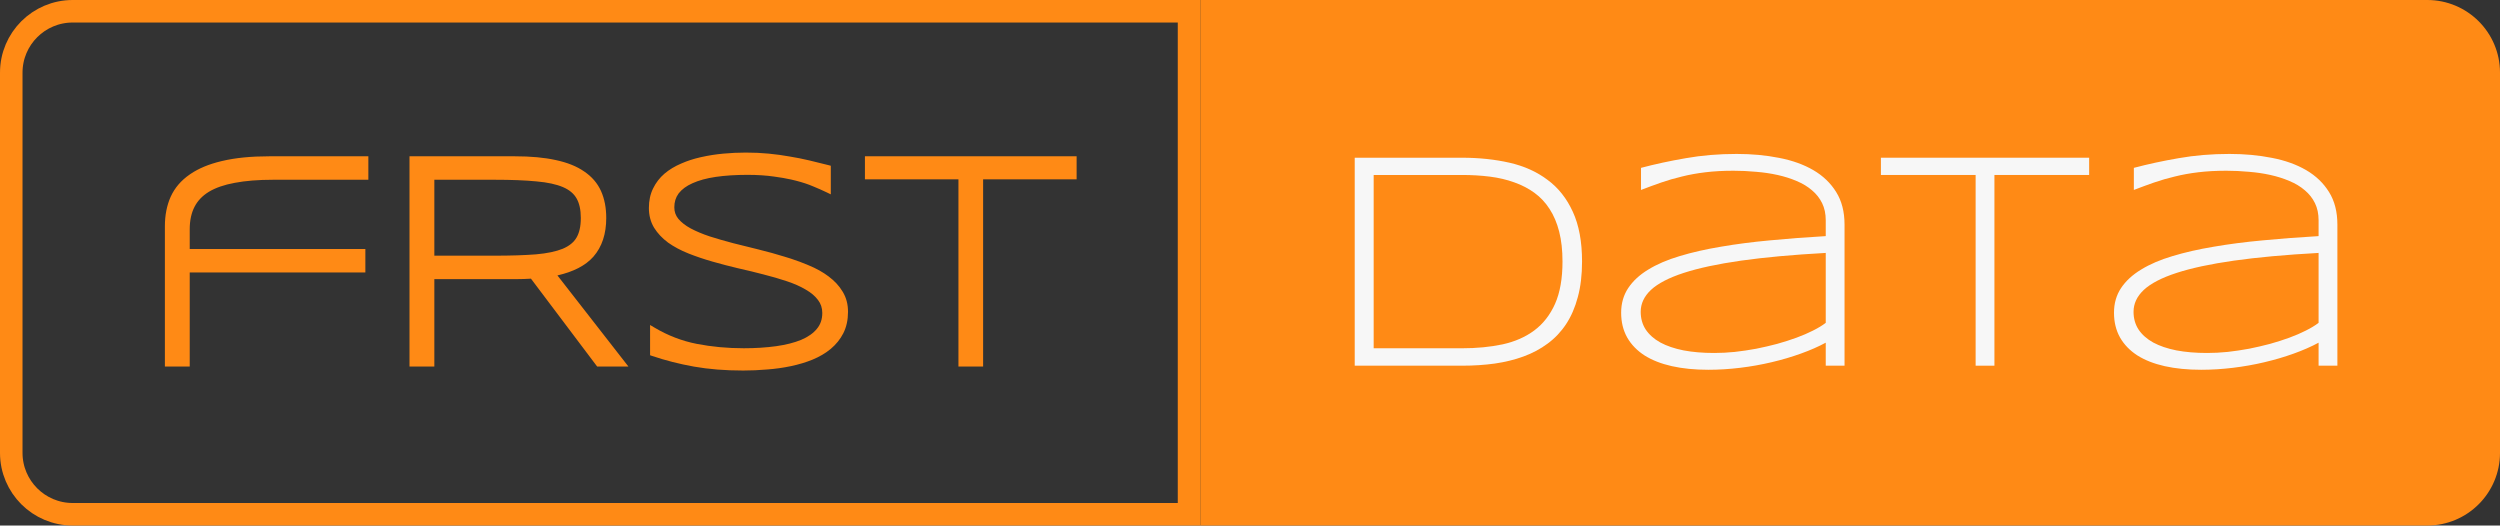 <svg width="333" height="70" viewBox="0 0 333 70" fill="none" xmlns="http://www.w3.org/2000/svg">
<rect x="0" y="0" width="333" height="70" fill="#333333" stroke="none"/>
<path d="M9.689 1.5H158.379V68.5H9.689C5.165 68.5 1.5 64.837 1.5 60.322V9.678C1.5 5.163 5.165 1.5 9.689 1.5Z" stroke="#FF8A15" stroke-width="3"/>
<path d="M159.879 0H323.31C328.662 0 333 4.333 333 9.677V60.323C333 65.667 328.662 70 323.31 70H159.879V0Z" fill="#FF8A15"/>
<path d="M99.335 20.323C100.41 20.323 101.426 20.369 102.384 20.463C103.35 20.556 104.277 20.683 105.164 20.843C106.062 20.99 106.934 21.163 107.78 21.363C108.633 21.561 109.492 21.773 110.359 21.998L110.663 22.078V25.889L110.077 25.605C109.569 25.359 108.978 25.098 108.307 24.824L108.304 24.822L108.3 24.821C107.646 24.54 106.889 24.29 106.029 24.07L106.028 24.069L105.372 23.912C104.696 23.761 103.954 23.632 103.147 23.525L103.145 23.524H103.142C102.076 23.369 100.887 23.29 99.575 23.29C97.983 23.29 96.568 23.382 95.33 23.563C94.108 23.744 93.084 24.026 92.25 24.402L92.249 24.403H92.247C91.433 24.764 90.829 25.214 90.414 25.742L90.378 25.79C90.009 26.297 89.819 26.899 89.819 27.615C89.819 28.209 90.001 28.718 90.362 29.157C90.762 29.624 91.303 30.049 91.997 30.425C92.717 30.808 93.558 31.162 94.524 31.486C95.51 31.799 96.55 32.1 97.644 32.388L97.666 32.394C97.668 32.394 97.671 32.394 97.673 32.395L97.687 32.399C97.689 32.399 97.691 32.399 97.693 32.4C97.719 32.406 97.68 32.397 97.706 32.404C97.709 32.404 97.716 32.406 97.719 32.407C97.721 32.407 97.724 32.408 97.726 32.409C97.728 32.409 97.73 32.409 97.732 32.41L97.745 32.413C97.76 32.417 97.744 32.413 97.758 32.416C97.76 32.417 97.763 32.418 97.765 32.418C97.767 32.419 97.77 32.419 97.772 32.419C97.792 32.424 97.764 32.418 97.784 32.423C97.793 32.425 97.789 32.424 97.798 32.426L97.811 32.429C97.813 32.43 97.816 32.431 97.818 32.431C97.82 32.431 97.822 32.432 97.823 32.433L97.837 32.436C97.839 32.436 97.841 32.437 97.843 32.438C97.845 32.438 97.848 32.438 97.85 32.439C97.864 32.443 97.849 32.439 97.864 32.443C97.865 32.443 97.868 32.443 97.869 32.444L97.89 32.45C97.892 32.45 97.894 32.45 97.896 32.451C97.898 32.451 97.9 32.452 97.903 32.453C97.929 32.459 97.89 32.449 97.915 32.455C97.917 32.456 97.92 32.457 97.922 32.457C97.924 32.458 97.927 32.458 97.929 32.458C97.931 32.459 97.934 32.46 97.936 32.46C97.938 32.461 97.94 32.462 97.942 32.462C97.962 32.467 97.935 32.46 97.955 32.465C97.97 32.469 97.954 32.466 97.968 32.469C97.97 32.47 97.973 32.47 97.975 32.47C97.977 32.471 97.98 32.471 97.982 32.472C98.004 32.478 97.972 32.469 97.994 32.475L98.008 32.479C98.011 32.48 98.018 32.481 98.021 32.482C98.023 32.482 98.025 32.483 98.028 32.484C98.029 32.484 98.031 32.484 98.033 32.485C98.045 32.488 98.035 32.486 98.047 32.489C98.049 32.489 98.052 32.489 98.054 32.49C98.056 32.49 98.058 32.491 98.06 32.492C98.074 32.495 98.059 32.491 98.073 32.495C98.085 32.497 98.075 32.496 98.086 32.498C98.088 32.499 98.091 32.499 98.093 32.499L98.107 32.503C98.109 32.504 98.111 32.504 98.112 32.504C98.139 32.511 98.1 32.502 98.126 32.508C98.132 32.51 98.133 32.51 98.139 32.511C98.141 32.512 98.144 32.513 98.146 32.513C98.148 32.514 98.15 32.514 98.153 32.514L98.165 32.518C98.18 32.522 98.164 32.517 98.179 32.521C98.181 32.521 98.184 32.522 98.186 32.523C98.188 32.523 98.19 32.523 98.192 32.524C98.209 32.528 98.188 32.523 98.205 32.528L98.232 32.534L98.244 32.538C98.25 32.539 98.252 32.539 98.258 32.54C98.26 32.541 98.263 32.542 98.265 32.542C98.267 32.543 98.269 32.543 98.271 32.543C98.288 32.548 98.267 32.543 98.284 32.547C98.287 32.548 98.289 32.548 98.291 32.548L98.311 32.554C98.313 32.555 98.316 32.554 98.318 32.555C98.32 32.556 98.322 32.556 98.323 32.557C98.353 32.564 98.308 32.553 98.337 32.56L98.357 32.565C98.359 32.565 98.361 32.566 98.364 32.567C98.381 32.571 98.36 32.566 98.376 32.57C98.394 32.574 98.372 32.569 98.39 32.574L98.404 32.577C98.42 32.581 98.399 32.575 98.416 32.58C98.422 32.581 98.424 32.582 98.43 32.583C98.435 32.585 98.437 32.585 98.443 32.586C98.448 32.588 98.45 32.589 98.456 32.59C98.462 32.592 98.463 32.592 98.469 32.593C98.471 32.594 98.474 32.594 98.476 32.595C98.478 32.596 98.481 32.596 98.483 32.596L98.509 32.603C98.511 32.603 98.514 32.604 98.516 32.605C98.518 32.605 98.52 32.605 98.522 32.606L98.535 32.61C98.565 32.617 98.52 32.605 98.549 32.613C98.555 32.614 98.556 32.614 98.562 32.616C98.564 32.616 98.566 32.617 98.569 32.618L98.588 32.622C98.606 32.627 98.584 32.622 98.602 32.626L98.615 32.629C98.632 32.634 98.611 32.628 98.628 32.632C98.634 32.634 98.636 32.635 98.642 32.636C98.647 32.638 98.649 32.638 98.654 32.639C98.657 32.64 98.659 32.64 98.661 32.641C98.663 32.642 98.666 32.641 98.668 32.642C98.674 32.643 98.675 32.645 98.681 32.646L98.695 32.649C98.712 32.653 98.691 32.648 98.708 32.653C98.71 32.653 98.712 32.653 98.714 32.654L98.728 32.658C98.73 32.658 98.733 32.658 98.735 32.659C98.737 32.659 98.739 32.66 98.742 32.66L98.747 32.663L98.775 32.668C98.777 32.669 98.778 32.67 98.781 32.67L98.787 32.672C98.805 32.677 98.783 32.671 98.801 32.675C98.818 32.679 98.796 32.675 98.814 32.679L98.821 32.68C98.823 32.681 98.825 32.681 98.827 32.682L98.854 32.689C98.86 32.69 98.862 32.69 98.867 32.692C98.873 32.693 98.875 32.693 98.88 32.695L98.901 32.701C98.903 32.701 98.905 32.701 98.907 32.702C98.925 32.706 98.903 32.701 98.92 32.705L98.948 32.711C98.95 32.712 98.951 32.713 98.953 32.713L98.96 32.715C98.99 32.722 98.944 32.711 98.974 32.718C98.98 32.72 98.982 32.721 98.987 32.722L98.993 32.723L99.007 32.727C99.009 32.727 99.012 32.727 99.014 32.728C99.031 32.732 99.01 32.727 99.028 32.732C99.029 32.732 99.031 32.732 99.033 32.733L99.04 32.735C99.058 32.739 99.036 32.733 99.054 32.738L99.068 32.742C99.073 32.743 99.075 32.743 99.08 32.745L99.094 32.748L99.107 32.751C99.109 32.752 99.111 32.753 99.114 32.753C99.116 32.754 99.118 32.754 99.12 32.754L99.141 32.76L99.167 32.766C99.169 32.767 99.172 32.767 99.174 32.768L99.2 32.775C99.203 32.775 99.205 32.776 99.207 32.777L99.254 32.788C99.272 32.792 99.25 32.787 99.268 32.791C99.273 32.793 99.275 32.793 99.281 32.794L99.421 32.83C99.423 32.83 99.426 32.831 99.428 32.831L99.435 32.832C99.437 32.833 99.439 32.834 99.442 32.834L99.482 32.844C99.488 32.846 99.489 32.846 99.495 32.848L99.522 32.855L99.549 32.861C99.567 32.865 99.545 32.86 99.563 32.865L99.575 32.868L99.589 32.871L99.617 32.877L99.629 32.881C99.631 32.882 99.634 32.883 99.636 32.883L99.643 32.884C99.661 32.889 99.639 32.884 99.656 32.888C99.674 32.892 99.652 32.886 99.67 32.891L99.683 32.895L99.71 32.901L99.724 32.905C99.727 32.905 99.735 32.907 99.737 32.908L99.75 32.911C99.752 32.912 99.755 32.912 99.757 32.913L99.764 32.914C99.776 32.917 99.766 32.914 99.778 32.917L99.798 32.923L99.805 32.924C99.807 32.925 99.809 32.926 99.811 32.926L99.818 32.928C99.841 32.934 99.808 32.925 99.831 32.931C99.834 32.932 99.842 32.934 99.845 32.935L99.852 32.936L99.865 32.94C99.868 32.94 99.87 32.94 99.872 32.941C99.884 32.944 99.874 32.942 99.885 32.945C99.887 32.945 99.89 32.946 99.892 32.947L99.899 32.948C99.92 32.953 99.891 32.946 99.912 32.952C99.924 32.955 99.914 32.952 99.926 32.955L99.94 32.958L99.953 32.961C99.962 32.963 99.958 32.962 99.966 32.964L99.98 32.968L100 32.973C100.002 32.974 100.005 32.974 100.007 32.975L100.028 32.98L100.033 32.982C100.06 32.989 100.021 32.978 100.047 32.985C100.05 32.986 100.058 32.988 100.061 32.989L100.068 32.99C100.07 32.99 100.072 32.991 100.074 32.992C100.095 32.997 100.067 32.989 100.088 32.995L100.109 33L100.128 33.005C100.137 33.008 100.133 33.006 100.142 33.008C100.145 33.009 100.152 33.011 100.156 33.012C100.159 33.013 100.166 33.014 100.169 33.015L100.197 33.022C100.211 33.026 100.195 33.021 100.21 33.025C100.231 33.03 100.203 33.024 100.223 33.029C100.225 33.029 100.228 33.03 100.23 33.031L100.25 33.035L100.278 33.042L100.291 33.045L100.305 33.049L100.325 33.054C100.328 33.055 100.33 33.054 100.332 33.055C100.353 33.06 100.325 33.054 100.345 33.059C100.354 33.061 100.35 33.06 100.359 33.062L100.379 33.068C100.381 33.068 100.384 33.068 100.386 33.069C100.395 33.071 100.391 33.07 100.4 33.073L100.413 33.076C100.428 33.079 100.412 33.076 100.427 33.08C100.429 33.08 100.432 33.08 100.434 33.08L100.448 33.084C100.45 33.085 100.452 33.085 100.454 33.085L100.468 33.089C100.495 33.096 100.455 33.086 100.482 33.092C100.485 33.093 100.492 33.095 100.495 33.096C100.497 33.097 100.499 33.097 100.501 33.098C100.503 33.099 100.506 33.099 100.508 33.099C100.529 33.104 100.501 33.098 100.522 33.103C100.537 33.107 100.521 33.102 100.535 33.106L100.549 33.11C100.57 33.115 100.542 33.108 100.563 33.113L100.59 33.12C100.593 33.12 100.601 33.123 100.604 33.123C100.613 33.126 100.608 33.124 100.617 33.126C100.62 33.127 100.622 33.128 100.624 33.128C100.626 33.129 100.629 33.129 100.631 33.129C100.646 33.133 100.63 33.129 100.645 33.133C100.666 33.138 100.637 33.131 100.658 33.136L100.679 33.142C100.681 33.142 100.684 33.142 100.686 33.143C100.713 33.15 100.672 33.14 100.699 33.147C100.703 33.148 100.71 33.149 100.713 33.15L100.727 33.154C100.729 33.154 100.732 33.154 100.734 33.155L100.754 33.16C100.756 33.161 100.758 33.161 100.76 33.161C100.762 33.162 100.766 33.163 100.768 33.163L100.794 33.17L100.808 33.174C100.81 33.175 100.813 33.175 100.815 33.175L100.835 33.181L100.863 33.187L100.883 33.193C100.885 33.193 100.888 33.193 100.89 33.194L100.904 33.198L100.931 33.205C100.933 33.205 100.936 33.206 100.938 33.206C100.94 33.207 100.942 33.207 100.945 33.207C100.966 33.213 100.938 33.206 100.958 33.211C100.973 33.215 100.957 33.211 100.972 33.214L100.986 33.218L101.013 33.225C101.016 33.226 101.023 33.227 101.027 33.228L101.055 33.235L101.069 33.239H101.068C102.257 33.531 103.408 33.849 104.519 34.195L105.351 34.453C106.171 34.721 106.955 35.015 107.701 35.335C108.724 35.755 109.619 36.253 110.381 36.83C111.161 37.412 111.782 38.082 112.238 38.843L112.282 38.916C112.735 39.682 112.955 40.557 112.955 41.528C112.955 42.595 112.753 43.55 112.334 44.381L112.333 44.383C111.923 45.185 111.363 45.881 110.657 46.469V46.47C109.971 47.041 109.163 47.516 108.24 47.899H108.24L108.239 47.9C107.337 48.266 106.37 48.556 105.338 48.772C104.325 48.986 103.272 49.135 102.181 49.215C101.107 49.309 100.045 49.355 98.996 49.355C96.599 49.355 94.415 49.182 92.448 48.834C90.502 48.488 88.642 48.014 86.867 47.413L86.591 47.32V43.288L87.208 43.654C88.976 44.699 90.839 45.415 92.798 45.801C94.789 46.191 96.882 46.387 99.076 46.387C100.628 46.387 102.057 46.295 103.364 46.114C104.666 45.933 105.78 45.65 106.71 45.271C107.633 44.881 108.324 44.389 108.804 43.805L108.805 43.803L108.807 43.801C109.283 43.236 109.529 42.539 109.529 41.686C109.528 41.019 109.336 40.447 108.955 39.955L108.953 39.952L108.951 39.95C108.566 39.435 108.028 38.975 107.323 38.575L107.316 38.571C106.616 38.154 105.78 37.782 104.806 37.459H104.804C103.832 37.133 102.799 36.833 101.706 36.558L101.703 36.557L101.701 36.556C100.604 36.267 99.467 35.992 98.289 35.729L98.286 35.728H98.283C97.109 35.45 95.967 35.151 94.858 34.832C93.743 34.512 92.68 34.151 91.67 33.75L91.669 33.749C90.661 33.343 89.768 32.868 88.994 32.319L88.992 32.316L88.987 32.314C88.22 31.746 87.599 31.089 87.131 30.343L87.13 30.34L87.128 30.338C86.66 29.568 86.432 28.682 86.432 27.695C86.432 26.733 86.614 25.864 86.992 25.101C87.361 24.34 87.867 23.683 88.506 23.133L88.509 23.13C89.154 22.587 89.901 22.137 90.745 21.78C91.529 21.436 92.359 21.164 93.234 20.964L93.409 20.925C94.356 20.71 95.336 20.557 96.348 20.463C97.356 20.37 98.352 20.323 99.335 20.323ZM49.065 23.944H36.381C34.392 23.944 32.692 24.081 31.277 24.352H31.275L31.273 24.353C29.859 24.61 28.714 25.012 27.825 25.546C26.954 26.078 26.318 26.75 25.904 27.561C25.487 28.376 25.271 29.366 25.271 30.544V33.166H48.666V36.293H25.271V48.821H21.963V30.128C21.963 28.682 22.217 27.372 22.735 26.204L22.736 26.203L22.737 26.201C23.274 25.022 24.121 24.036 25.264 23.247L25.372 23.172C26.462 22.431 27.819 21.87 29.43 21.48L29.592 21.442C31.346 21.024 33.444 20.818 35.882 20.818H49.065V23.944ZM68.585 20.818C70.691 20.818 72.509 20.983 74.034 21.322C75.556 21.646 76.824 22.15 77.823 22.847C78.837 23.533 79.586 24.401 80.058 25.451C80.524 26.49 80.751 27.69 80.751 29.04C80.751 31.145 80.192 32.877 79.036 34.195L79.035 34.196C77.981 35.385 76.367 36.203 74.249 36.686L83.705 48.821H79.54L70.723 37.118C70.418 37.138 70.109 37.153 69.795 37.163C69.405 37.177 69.001 37.184 68.585 37.184H57.854V48.821H54.546V20.818H68.585ZM143.406 23.884H130.951V48.821H127.664V23.884H115.209V20.818H143.406V23.884ZM57.854 34.057H65.855C68.04 34.057 69.883 33.998 71.383 33.88C72.872 33.75 74.055 33.499 74.946 33.138C75.827 32.768 76.426 32.271 76.782 31.665V31.664L76.783 31.663C77.159 31.035 77.364 30.171 77.364 29.04C77.364 27.923 77.165 27.063 76.8 26.432V26.43L76.799 26.429C76.44 25.796 75.846 25.288 74.981 24.92C74.105 24.548 72.93 24.289 71.439 24.16H71.435C69.951 24.016 68.119 23.944 65.935 23.944H57.854V34.057ZM90.048 29.416H90.049H90.048ZM89.41 27.615H89.411H89.41Z" fill="#FF8A15"/>
<path d="M210.729 34.839C210.729 36.613 210.541 38.192 210.164 39.577C209.8 40.948 209.282 42.144 208.609 43.165C207.937 44.187 207.116 45.054 206.147 45.766C205.191 46.478 204.121 47.05 202.937 47.48C201.766 47.91 200.488 48.226 199.101 48.427C197.729 48.616 196.282 48.71 194.761 48.71H180.449V21.008H194.721C196.995 21.008 199.108 21.23 201.06 21.673C203.011 22.117 204.7 22.876 206.126 23.952C207.566 25.013 208.69 26.431 209.498 28.206C210.319 29.98 210.729 32.191 210.729 34.839ZM208.125 34.839C208.125 33.333 207.977 32.003 207.681 30.847C207.385 29.691 206.961 28.689 206.409 27.843C205.857 26.983 205.184 26.263 204.39 25.686C203.596 25.108 202.701 24.644 201.706 24.294C200.71 23.931 199.626 23.676 198.456 23.528C197.285 23.38 196.04 23.306 194.721 23.306H182.972V46.391H194.721C196.699 46.391 198.509 46.216 200.151 45.867C201.793 45.504 203.199 44.886 204.37 44.012C205.555 43.125 206.476 41.942 207.136 40.464C207.795 38.972 208.125 37.097 208.125 34.839Z" fill="#F7F7F7"/>
<path d="M243.189 48.71V45.645C242.22 46.169 241.117 46.653 239.879 47.097C238.654 47.54 237.355 47.923 235.983 48.246C234.623 48.569 233.224 48.817 231.784 48.992C230.344 49.167 228.931 49.254 227.545 49.254C225.741 49.254 224.12 49.093 222.68 48.77C221.253 48.448 220.042 47.97 219.046 47.339C218.05 46.694 217.283 45.901 216.745 44.96C216.206 44.005 215.937 42.903 215.937 41.653C215.937 40.417 216.247 39.328 216.866 38.387C217.498 37.433 218.393 36.606 219.551 35.907C220.708 35.195 222.101 34.597 223.729 34.113C225.371 33.616 227.201 33.199 229.22 32.863C231.239 32.513 233.419 32.231 235.761 32.016C238.116 31.788 240.592 31.599 243.189 31.452V29.335C243.189 28.474 243.028 27.715 242.705 27.056C242.382 26.398 241.931 25.827 241.352 25.343C240.774 24.845 240.094 24.436 239.313 24.113C238.533 23.777 237.685 23.508 236.77 23.306C235.868 23.105 234.913 22.964 233.903 22.883C232.908 22.789 231.905 22.742 230.896 22.742C229.536 22.742 228.298 22.809 227.181 22.944C226.064 23.078 225.021 23.266 224.052 23.508C223.083 23.737 222.155 24.005 221.267 24.314C220.378 24.624 219.483 24.953 218.582 25.302V22.359C220.452 21.862 222.444 21.431 224.557 21.069C226.683 20.692 228.937 20.504 231.319 20.504C233.338 20.504 235.222 20.679 236.972 21.028C238.721 21.364 240.242 21.909 241.534 22.661C242.826 23.414 243.842 24.388 244.582 25.585C245.322 26.767 245.692 28.212 245.692 29.919V48.71H243.189ZM243.189 33.69C238.789 33.931 235.027 34.274 231.905 34.718C228.796 35.161 226.253 35.706 224.274 36.351C222.296 36.996 220.843 37.749 219.914 38.609C218.999 39.469 218.541 40.444 218.541 41.532C218.541 42.419 218.763 43.206 219.207 43.891C219.665 44.577 220.318 45.155 221.166 45.625C222.013 46.082 223.043 46.431 224.254 46.673C225.465 46.902 226.825 47.016 228.332 47.016C229.22 47.016 230.135 46.969 231.077 46.875C232.033 46.767 232.982 46.626 233.924 46.452C234.866 46.263 235.794 46.048 236.709 45.806C237.624 45.551 238.486 45.276 239.293 44.98C240.101 44.684 240.834 44.368 241.494 44.032C242.166 43.696 242.732 43.353 243.189 43.004V33.69Z" fill="#F7F7F7"/>
<path d="M265.657 23.306V48.71H263.154V23.306H250.537V21.008H278.274V23.306H265.657Z" fill="#F7F7F7"/>
<path d="M308.836 48.71V45.645C307.867 46.169 306.764 46.653 305.526 47.097C304.301 47.54 303.002 47.923 301.63 48.246C300.271 48.569 298.871 48.817 297.431 48.992C295.991 49.167 294.578 49.254 293.192 49.254C291.388 49.254 289.767 49.093 288.327 48.77C286.9 48.448 285.689 47.97 284.693 47.339C283.697 46.694 282.93 45.901 282.392 44.96C281.854 44.005 281.584 42.903 281.584 41.653C281.584 40.417 281.894 39.328 282.513 38.387C283.146 37.433 284.04 36.606 285.198 35.907C286.355 35.195 287.748 34.597 289.376 34.113C291.018 33.616 292.849 33.199 294.867 32.863C296.886 32.513 299.066 32.231 301.408 32.016C303.763 31.788 306.239 31.599 308.836 31.452V29.335C308.836 28.474 308.675 27.715 308.352 27.056C308.029 26.398 307.578 25.827 306.999 25.343C306.421 24.845 305.741 24.436 304.961 24.113C304.18 23.777 303.332 23.508 302.417 23.306C301.515 23.105 300.56 22.964 299.551 22.883C298.555 22.789 297.552 22.742 296.543 22.742C295.184 22.742 293.945 22.809 292.828 22.944C291.711 23.078 290.668 23.266 289.699 23.508C288.73 23.737 287.802 24.005 286.914 24.314C286.025 24.624 285.131 24.953 284.229 25.302V22.359C286.099 21.862 288.091 21.431 290.204 21.069C292.33 20.692 294.585 20.504 296.967 20.504C298.985 20.504 300.869 20.679 302.619 21.028C304.368 21.364 305.889 21.909 307.181 22.661C308.473 23.414 309.489 24.388 310.229 25.585C310.97 26.767 311.34 28.212 311.34 29.919V48.71H308.836ZM308.836 33.69C304.436 33.931 300.674 34.274 297.552 34.718C294.443 35.161 291.9 35.706 289.922 36.351C287.943 36.996 286.49 37.749 285.561 38.609C284.646 39.469 284.188 40.444 284.188 41.532C284.188 42.419 284.411 43.206 284.855 43.891C285.312 44.577 285.965 45.155 286.813 45.625C287.661 46.082 288.69 46.431 289.901 46.673C291.113 46.902 292.472 47.016 293.979 47.016C294.867 47.016 295.782 46.969 296.724 46.875C297.68 46.767 298.629 46.626 299.571 46.452C300.513 46.263 301.441 46.048 302.357 45.806C303.272 45.551 304.133 45.276 304.94 44.98C305.748 44.684 306.481 44.368 307.141 44.032C307.814 43.696 308.379 43.353 308.836 43.004V33.69Z" fill="#F7F7F7"/>
</svg>
